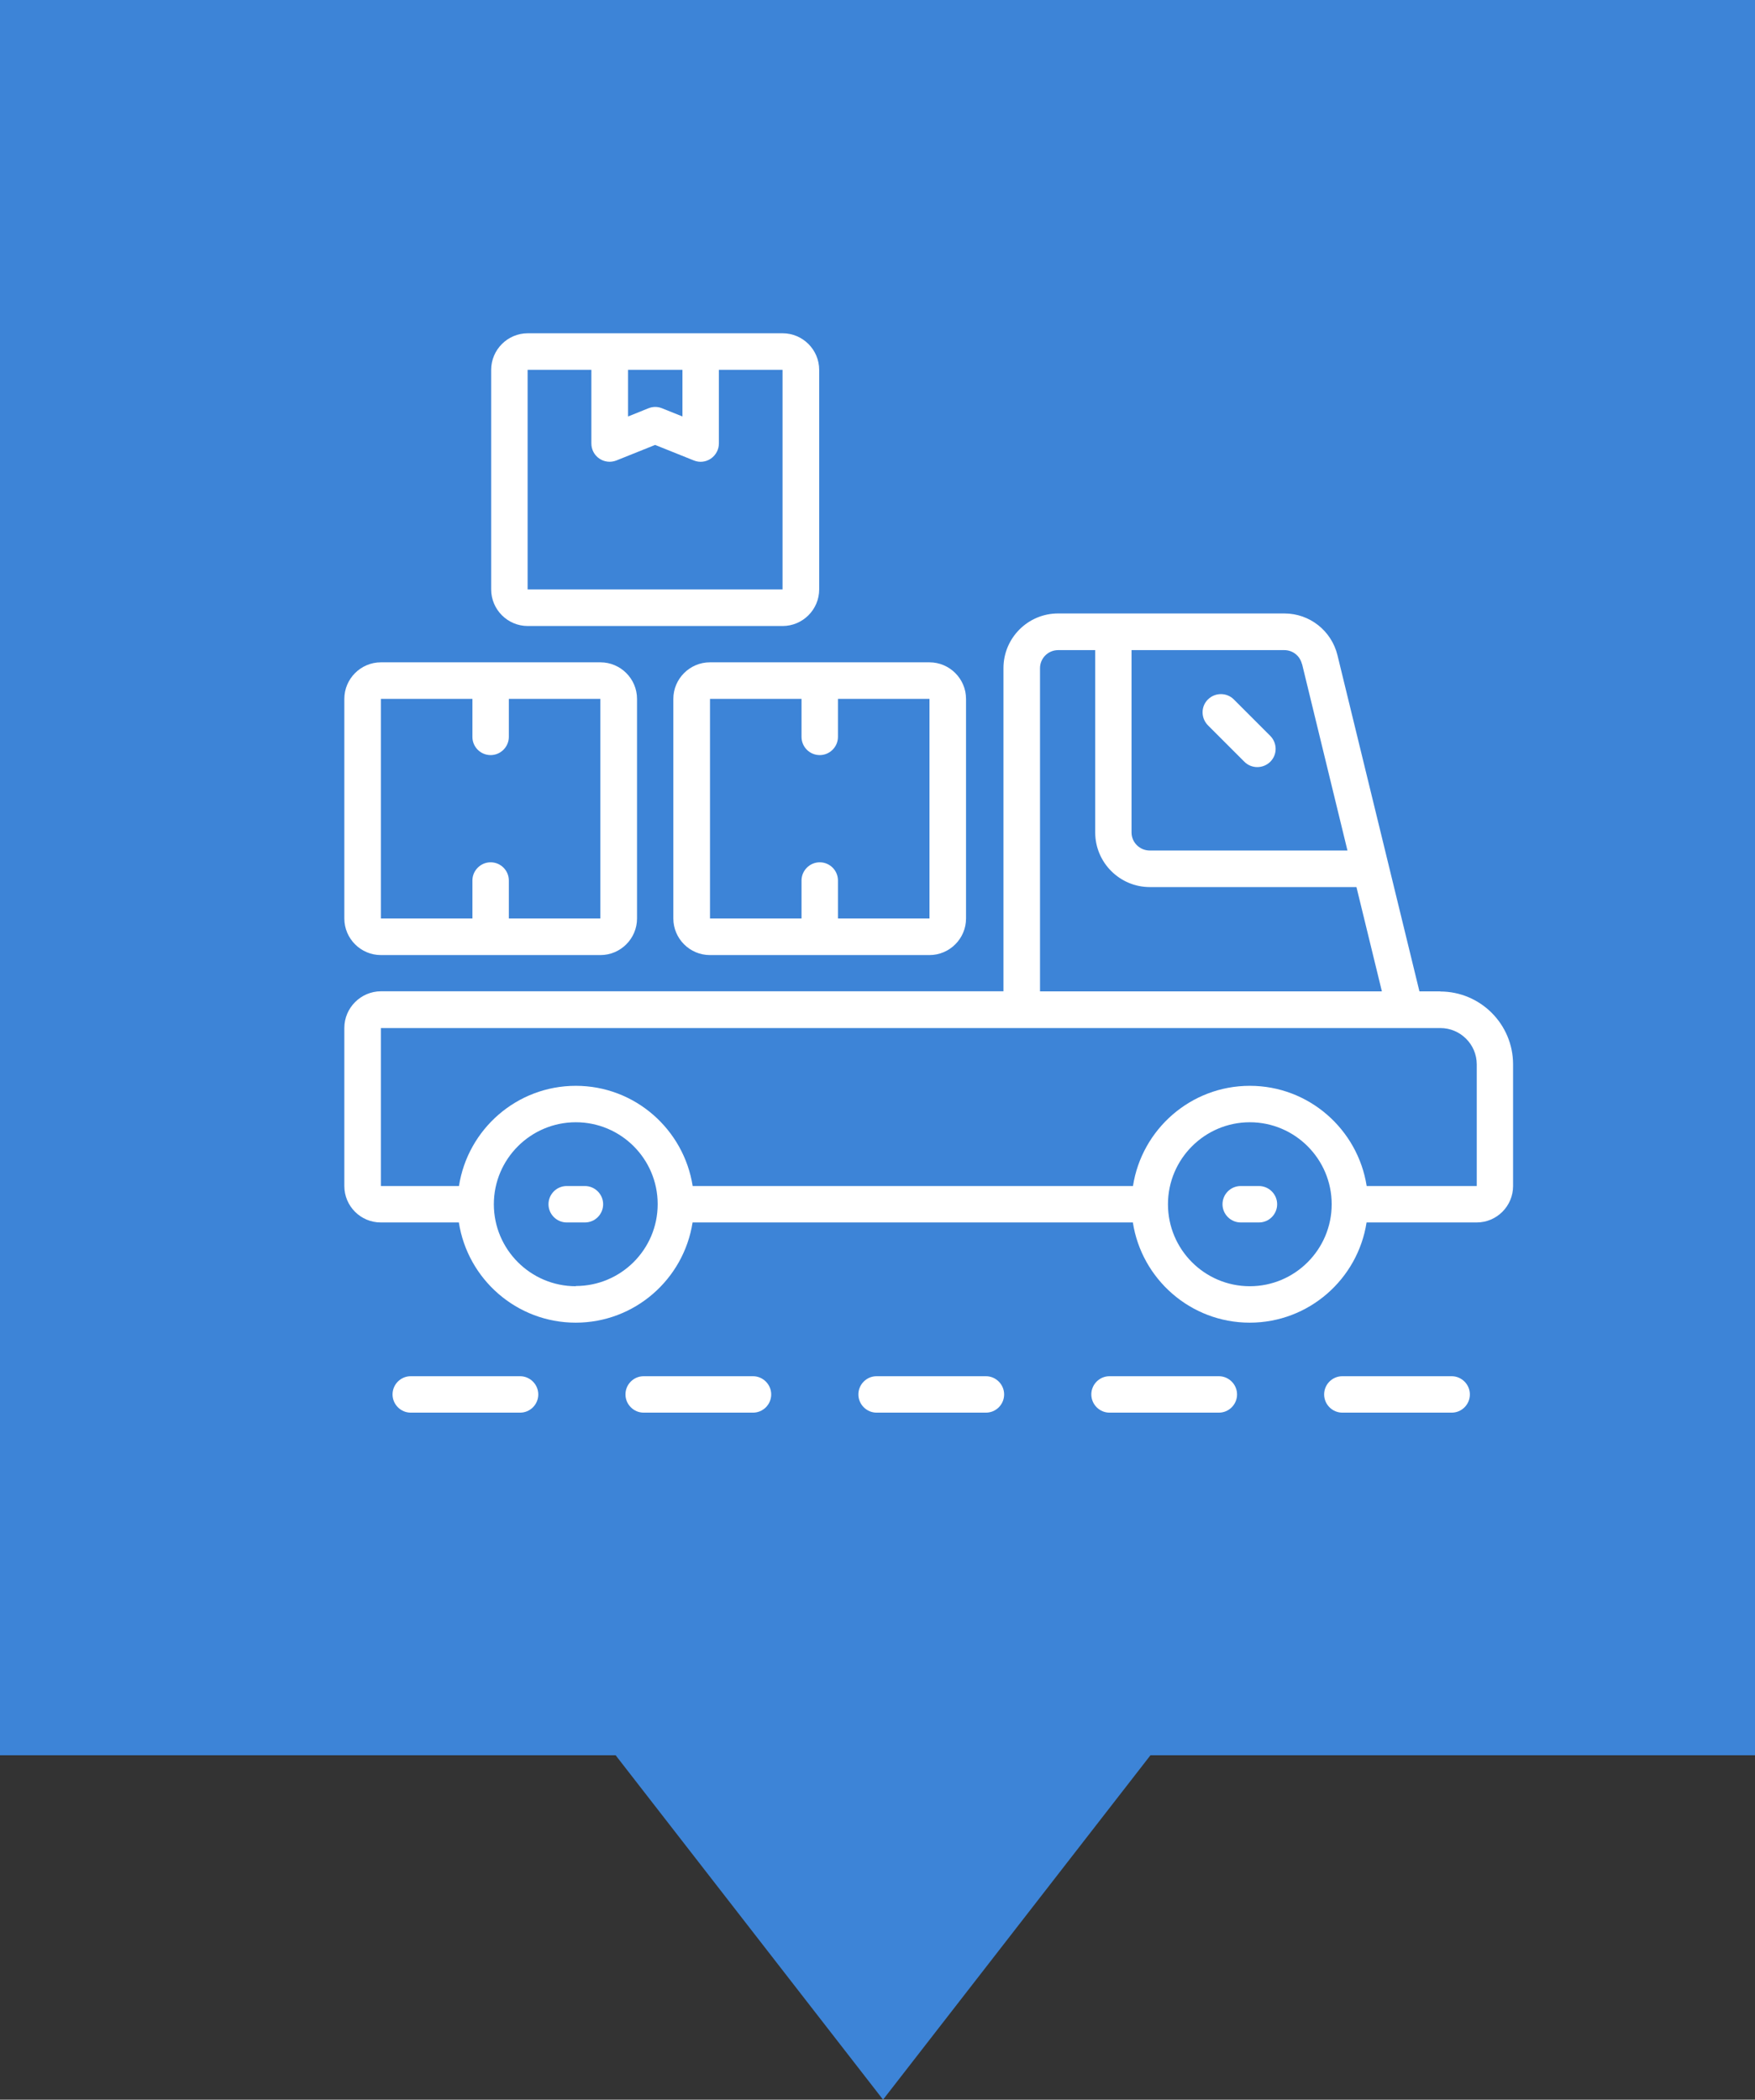 <svg width="158" height="189" viewBox="0 0 158 189" fill="none" xmlns="http://www.w3.org/2000/svg">
<rect x="0" y="0" width="158" height="189" fill="#333333" stroke="none"/>
<path fill-rule="evenodd" clip-rule="evenodd" d="M158 0H0V158H55.425L79.5 189L103.574 158H158V0Z" fill="#3D84D7"/>
<g clip-path="url(#clip0_59_39)">
<path d="M129.67 89.24H127.79L120.41 58.98C119.87 56.77 117.9 55.22 115.63 55.22H95.26C92.54 55.22 90.34 57.43 90.34 60.14V89.23H34.29C32.48 89.24 31 90.72 31 92.53V106.76C31 108.57 32.47 110.04 34.28 110.04H41.31C42.1 115.14 46.51 119.06 51.83 119.06C57.15 119.06 61.56 115.14 62.35 110.04H101.99C102.78 115.14 107.19 119.06 112.51 119.06C117.83 119.06 122.24 115.14 123.03 110.04H132.94C134.75 110.04 136.22 108.57 136.22 106.76V95.81C136.22 92.19 133.28 89.25 129.66 89.25L129.67 89.24ZM117.22 59.76L121.31 76.56H103.51C102.61 76.56 101.87 75.83 101.87 74.93V58.52H115.62C116.38 58.52 117.03 59.03 117.21 59.77L117.22 59.76ZM93.63 60.15C93.63 59.25 94.36 58.52 95.27 58.52H98.6V74.93C98.6 77.65 100.81 79.85 103.52 79.85H122.12L124.41 89.24H93.63V60.15ZM51.84 115.78C47.77 115.78 44.46 112.47 44.46 108.4C44.46 104.33 47.77 101.02 51.84 101.02C55.91 101.02 59.2 104.32 59.21 108.37V108.38C59.21 108.39 59.21 108.4 59.21 108.41C59.2 112.47 55.9 115.76 51.84 115.76V115.78ZM112.52 115.78C108.45 115.78 105.15 112.47 105.15 108.4C105.15 104.33 108.46 101.02 112.52 101.02C116.58 101.02 119.89 104.33 119.89 108.4C119.89 112.47 116.58 115.78 112.52 115.78ZM123.04 106.76C122.24 101.66 117.84 97.74 112.52 97.74C107.2 97.74 102.79 101.66 102 106.76H62.36C61.56 101.66 57.16 97.74 51.84 97.74C46.52 97.74 42.11 101.66 41.32 106.76H34.29V92.54H129.67C131.48 92.54 132.95 94.01 132.95 95.81V106.76H123.05H123.04Z" fill="white"/>
<path d="M34.29 85.97H54.06C55.87 85.97 57.35 84.49 57.35 82.68V62.91C57.35 61.1 55.87 59.62 54.06 59.62H34.29C32.48 59.62 31 61.1 31 62.91V82.68C31 84.49 32.48 85.97 34.29 85.97ZM34.29 62.91H42.53V66.33C42.53 67.24 43.27 67.97 44.17 67.97C45.07 67.97 45.81 67.23 45.81 66.33V62.91H54.05V82.68H45.81V79.26C45.81 78.35 45.07 77.62 44.17 77.62C43.27 77.62 42.53 78.36 42.53 79.26V82.68H34.29V62.91Z" fill="white"/>
<path d="M60.62 62.91V82.68C60.62 84.49 62.1 85.97 63.91 85.97H83.68C85.49 85.97 86.97 84.49 86.97 82.68V62.91C86.97 61.1 85.49 59.62 83.68 59.62H63.91C62.1 59.62 60.62 61.1 60.62 62.91ZM83.68 82.68H75.44V79.26C75.44 78.35 74.7 77.62 73.8 77.62C72.9 77.62 72.16 78.36 72.16 79.26V82.68H63.92V62.91H72.16V66.33C72.16 67.24 72.9 67.97 73.8 67.97C74.7 67.97 75.44 67.23 75.44 66.33V62.91H83.68V82.68Z" fill="white"/>
<path d="M47.51 56.35H70.46C72.27 56.35 73.75 54.87 73.75 53.06V33.29C73.75 31.48 72.27 30 70.46 30H47.51C45.7 30 44.22 31.48 44.22 33.29V53.06C44.22 54.87 45.7 56.35 47.51 56.35ZM61.44 33.29V37.49L59.6 36.75C59.4 36.67 59.2 36.63 58.99 36.63C58.78 36.63 58.58 36.67 58.38 36.75L56.54 37.49V33.29H61.45H61.44ZM47.51 33.29H53.24V39.92C53.24 40.47 53.51 40.98 53.96 41.28C54.41 41.59 54.99 41.65 55.49 41.45L58.98 40.05L62.47 41.45C62.96 41.65 63.54 41.6 64 41.28C64.45 40.97 64.72 40.46 64.72 39.92V33.29H70.45V53.06H47.5V33.29H47.51Z" fill="white"/>
<path d="M113.34 106.76H111.7C110.79 106.76 110.06 107.5 110.06 108.4C110.06 109.3 110.8 110.04 111.7 110.04H113.34C114.25 110.04 114.98 109.3 114.98 108.4C114.98 107.5 114.24 106.76 113.34 106.76Z" fill="white"/>
<path d="M52.66 106.76H51.02C50.11 106.76 49.38 107.5 49.38 108.4C49.38 109.3 50.12 110.04 51.02 110.04H52.66C53.57 110.04 54.3 109.3 54.3 108.4C54.3 107.5 53.56 106.76 52.66 106.76Z" fill="white"/>
<path d="M112.03 68.57C112.67 69.21 113.71 69.21 114.36 68.57C115.01 67.93 115 66.89 114.36 66.24L111.08 62.96C110.44 62.32 109.4 62.32 108.75 62.96C108.1 63.6 108.11 64.64 108.75 65.29L112.03 68.57Z" fill="white"/>
<path d="M46.82 123.88H36.98C36.07 123.88 35.34 124.62 35.34 125.52C35.34 126.42 36.08 127.16 36.98 127.16H46.82C47.73 127.16 48.46 126.42 48.46 125.52C48.46 124.62 47.72 123.88 46.82 123.88Z" fill="white"/>
<path d="M67.79 123.88H57.95C57.04 123.88 56.31 124.62 56.31 125.52C56.31 126.42 57.05 127.16 57.95 127.16H67.79C68.7 127.16 69.43 126.42 69.43 125.52C69.43 124.62 68.69 123.88 67.79 123.88Z" fill="white"/>
<path d="M88.76 123.88H78.92C78.01 123.88 77.28 124.62 77.28 125.52C77.28 126.42 78.02 127.16 78.92 127.16H88.76C89.67 127.16 90.4 126.42 90.4 125.52C90.4 124.62 89.66 123.88 88.76 123.88Z" fill="white"/>
<path d="M109.73 123.88H99.89C98.98 123.88 98.25 124.62 98.25 125.52C98.25 126.42 98.99 127.16 99.89 127.16H109.73C110.64 127.16 111.37 126.42 111.37 125.52C111.37 124.62 110.63 123.88 109.73 123.88Z" fill="white"/>
<path d="M130.69 123.88H120.85C119.94 123.88 119.21 124.62 119.21 125.52C119.21 126.42 119.95 127.16 120.85 127.16H130.69C131.6 127.16 132.33 126.42 132.33 125.52C132.33 124.62 131.59 123.88 130.69 123.88Z" fill="white"/>
</g>
<defs>
<clipPath id="clip0_59_39">
<rect width="105.23" height="97.17" fill="white" transform="translate(31 30)"/>
</clipPath>
</defs>
</svg>
